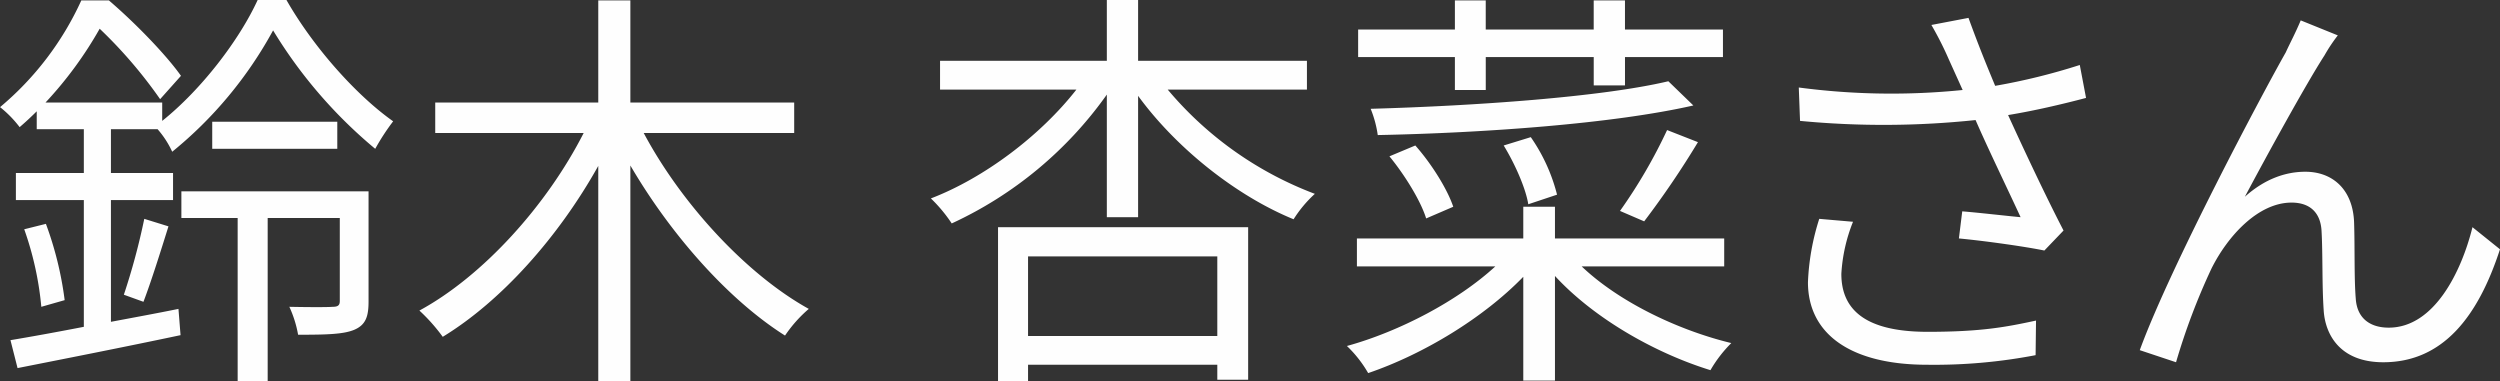<svg xmlns="http://www.w3.org/2000/svg" width="599.722" height="91.5" viewBox="0 0 599.722 91.5">
  <rect x="0" y="0" width="599.722" height="91.5" fill="#333333" stroke="none"/>
  <defs>
    <style>
      .cls-1 {
        fill: #fefefe;
        fill-rule: evenodd;
      }
    </style>
  </defs>
  <path id="鈴木_杏菜さん" data-name="鈴木 杏菜さん" class="cls-1" d="M1036.6,1204.62H991.7v6.4h13.5v39.1h7.2v-39.1h17.3v19.9c0,1-.4,1.4-1.7,1.4-1.2.1-5.5,0.1-10.4,0a27.389,27.389,0,0,1,2.1,6.7c6.8,0,10.9-.1,13.5-1.2,2.8-1.2,3.4-3.3,3.4-6.8v-26.4Zm-37.5-16.7v6.5h30v-6.5h-30Zm10.9-29.21c-4.4,9.6-13.5,21.5-22.9,29.01v-4.4h-28a92.611,92.611,0,0,0,13-17.71,111.122,111.122,0,0,1,14.5,16.9l5-5.6c-3.6-5.1-11.1-12.8-17.3-18.1h-6.6a72.578,72.578,0,0,1-19.5,25.61,26.763,26.763,0,0,1,4.7,4.8c1.4-1.2,2.8-2.5,4.1-3.8v4.3h11.3v10.5h-16.3v6.5h16.3v30.4c-6.7,1.3-12.8,2.4-17.6,3.2l1.7,6.7c10.6-2.1,25.4-5,39.1-7.9l-0.5-6.3c-5.4,1.1-10.9,2.1-16.2,3.1v-29.2h14.9v-6.5H974.8v-10.5H986a22.652,22.652,0,0,1,3.5,5.4,97.652,97.652,0,0,0,24.2-29.11,113.448,113.448,0,0,0,24.5,28.41,53.642,53.642,0,0,1,4.3-6.6c-9.2-6.51-19.4-18.21-25.6-29.11H1010Zm-27.4,72.41c1.8-4.7,4.1-12,6-18.1l-5.8-1.8a161.126,161.126,0,0,1-4.9,18.2Zm-28.6-17.4a76.405,76.405,0,0,1,4.1,18.6l5.6-1.6a82.5,82.5,0,0,0-4.5-18.3Zm184.706-23.1v-7.3h-39.3v-24.51h-7.7v24.51h-39.11v7.3h35.61c-8.8,17.3-24.11,34.3-39.41,42.6a42.659,42.659,0,0,1,5.6,6.3c14.11-8.6,27.81-24,37.31-41v51.6h7.7v-51.7c9.7,16.6,23.5,32.2,37.1,40.8a31.838,31.838,0,0,1,5.7-6.4c-15-8.3-30.6-25.3-39.6-42.2h36.1Zm101.5,29.6v19.1h-45.4v-19.1h45.4Zm-52.6,30h7.2v-4h45.4v3.6h7.4v-36.6h-60v37Zm74.1-70.01v-6.9h-40.5v-14.6h-7.5v14.6h-40.01v6.9h32.71c-8.6,11.01-22.11,21.21-34.91,26.11a35.4,35.4,0,0,1,5,6,93.711,93.711,0,0,0,37.21-30.91v29.41h7.5v-29.11c9.2,12.61,23.6,24.01,37.3,29.61a29.529,29.529,0,0,1,5.1-6.1,85.426,85.426,0,0,1-35.3-25.01h33.4Zm35.5,0.1h7.4v-7.9h25.9v6.8h7.5v-6.8h23.5v-6.6H1338v-7h-7.5v7h-25.9v-7h-7.4v7h-23.21v6.6h23.21v7.9Zm51.2-2.1c-16,3.8-46.5,5.91-71.41,6.61a26.637,26.637,0,0,1,1.7,6.3c25.31-.5,56.41-2.7,75.71-7.1Zm-26.7,27.21a42.211,42.211,0,0,0-6.3-13.8l-6.5,2c2.7,4.4,5.3,10.3,5.9,14.1Zm-24.9,2.9c-1.4-4.2-5.2-10.3-9.1-14.7l-6.21,2.6c3.7,4.5,7.51,10.7,8.81,14.9Zm51.3-18.4a124.417,124.417,0,0,1-11.3,19.4l5.8,2.5a215.159,215.159,0,0,0,12.9-19Zm13.7,32.7v-6.7h-40.6v-7.6h-7.6v7.6h-39.91v6.7h33.21c-8.9,8.2-22.91,15.6-35.61,19.1a28.672,28.672,0,0,1,5.1,6.5c13.21-4.5,27.61-13.2,37.21-23.1v24.9h7.6v-25.1c9.2,10,23.7,18.4,37.3,22.6a31.292,31.292,0,0,1,5-6.5c-13.2-3.2-27.2-10.1-35.9-18.4h34.2Zm22.8-11.4a57.1,57.1,0,0,0-2.71,15.2c0,12.4,10.21,19.8,28.61,19.8a128.585,128.585,0,0,0,26-2.3l0.1-8.3c-7,1.5-12.9,2.7-26,2.7-14.8,0-20.7-5.2-20.7-13.9a39.541,39.541,0,0,1,2.8-12.5Zm62.5-36.91a150.222,150.222,0,0,1-20.3,5c-2.2-5.3-4-9.7-6.4-16.3l-8.9,1.7a79.23,79.23,0,0,1,4.2,8.3l3.3,7.3a168.72,168.72,0,0,1-39.31-.6l0.3,8.01a210.462,210.462,0,0,0,42.11-.2c3,6.9,8,17.2,10.8,23.3-3.3-.3-10.2-1.1-14-1.4l-0.8,6.5c6.4,0.6,16.2,2,20.5,2.9l4.6-4.8c-4.3-8.3-9.7-19.8-13.3-27.7,6.1-1,12.6-2.5,18.7-4.11Zm61.9-7.1-8.9-3.6c-1.2,2.9-2.5,5.3-3.6,7.7-5.4,9.5-27.71,51.41-35.01,71.41l8.7,2.9a155.9,155.9,0,0,1,8.51-22.5c3.9-7.8,11.2-15.8,19.2-15.8,4.5,0,7,2.5,7.2,6.9,0.3,5.3.1,13,.5,18.8,0.3,5.8,3.8,12.6,14.3,12.6,14.4,0,22.8-11.1,28-27.1l-6.6-5.3c-2.6,10.5-9.1,24.1-20.1,24.1-4.3,0-7.6-2.1-7.9-7-0.4-4.8-.2-12.4-0.4-18.3-0.3-7.8-5.1-12.1-11.7-12.1-4.7,0-9.7,1.7-14.5,6,5.1-9.6,14.7-27.11,19.1-33.91A39.643,39.643,0,0,1,1509,1167.21Z" transform="translate(-948.188 -1158.72)"/>
</svg>
